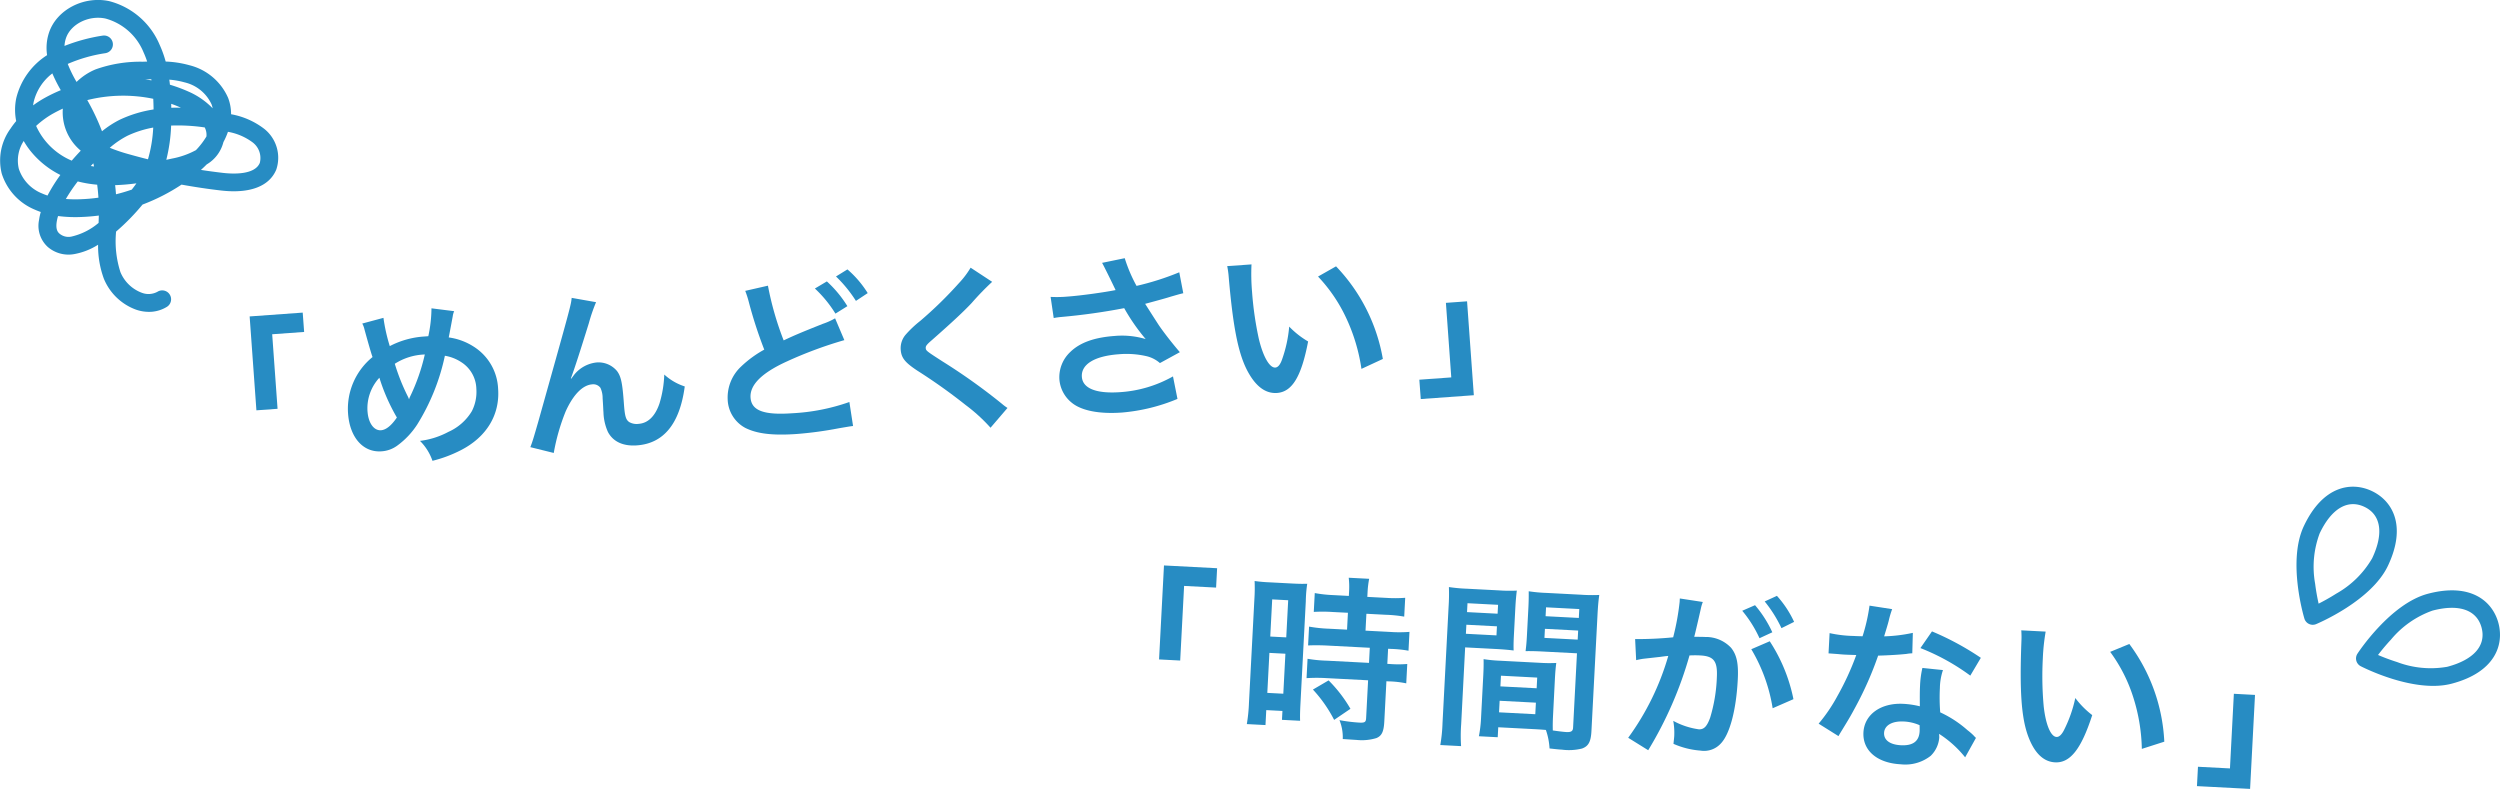 <svg xmlns="http://www.w3.org/2000/svg" width="351.118" height="110.803" viewBox="0 0 351.118 110.803">
  <g id="Group_474" data-name="Group 474" transform="translate(-12.245 -741.236)">
    <g id="Group_384" data-name="Group 384">
      <g id="Group_383" data-name="Group 383">
        <path id="Path_3844" data-name="Path 3844" d="M48.257,798.865l-.95-13.187,7.453-.537.2,2.717-4.487.323.755,10.47Z" fill="#278cc3"/>
        <path id="Path_3845" data-name="Path 3845" d="M66.1,785.877a24.521,24.521,0,0,0,.888,3.971,12.074,12.074,0,0,1,4.74-1.344l.673-.049a19.144,19.144,0,0,0,.443-3.916l3.187.4a2.674,2.674,0,0,0-.2.716c-.252,1.371-.488,2.616-.562,2.972a8.645,8.645,0,0,1,3.448,1.256,7.37,7.37,0,0,1,3.487,5.963c.264,3.664-1.641,6.784-5.242,8.622a18.306,18.306,0,0,1-3.977,1.489,7.263,7.263,0,0,0-1.756-2.8,11.36,11.36,0,0,0,3.993-1.265,7.287,7.287,0,0,0,3.3-2.919,6,6,0,0,0,.626-3.127,4.571,4.571,0,0,0-2.1-3.733,5.9,5.9,0,0,0-2.32-.911,30.04,30.04,0,0,1-3.867,9.626,11.2,11.2,0,0,1-2.77,2.956,4.184,4.184,0,0,1-2.269.84c-2.568.185-4.449-1.935-4.692-5.3a9.36,9.36,0,0,1,3.438-7.941c-.153-.365-.757-2.5-1.133-3.877a3.1,3.1,0,0,0-.311-.83Zm-2.234,13.167c.117,1.62.9,2.691,1.893,2.62.7-.051,1.457-.657,2.227-1.789a26.908,26.908,0,0,1-2.458-5.587A6.323,6.323,0,0,0,63.862,799.044Zm5.838-1.749a1.987,1.987,0,0,1,.126-.335,27.5,27.5,0,0,0,2.078-5.938,8.288,8.288,0,0,0-4.215,1.306,28.871,28.871,0,0,0,1.836,4.6,2.323,2.323,0,0,1,.151.365Z" fill="#278cc3"/>
        <path id="Path_3846" data-name="Path 3846" d="M92.471,794.426c.137-.185.137-.185.435-.582a4.677,4.677,0,0,1,3.109-1.7,3.385,3.385,0,0,1,2.9,1.22c.556.762.745,1.65.952,4.517.129,1.795.265,2.286.741,2.628a2.1,2.1,0,0,0,1.345.254c1.323-.1,2.328-1.1,2.924-2.892a15.607,15.607,0,0,0,.662-4.032,7.833,7.833,0,0,0,2.877,1.672c-.7,5.237-2.956,8.006-6.72,8.277-1.92.139-3.344-.511-4.07-1.886A7.231,7.231,0,0,1,97,799.162c0-.025-.011-.15-.018-.249-.04-.9-.083-1.5-.1-1.747a3.4,3.4,0,0,0-.306-1.457,1.235,1.235,0,0,0-1.162-.492c-1.345.1-2.652,1.444-3.713,3.775a28.8,28.8,0,0,0-1.683,5.86l-3.29-.815c.3-.748.478-1.363,1.119-3.589,4.586-16.343,4.586-16.343,4.687-17.377l3.426.605a24.115,24.115,0,0,0-1.014,2.954c-1.16,3.742-2.06,6.539-2.525,7.75Z" fill="#278cc3"/>
        <path id="Path_3847" data-name="Path 3847" d="M120.1,781.359a43.176,43.176,0,0,0,2.208,7.685c1.5-.71,2.426-1.1,5.5-2.326a9.282,9.282,0,0,0,1.723-.775l1.3,3.063a57.579,57.579,0,0,0-8.053,2.986q-5.315,2.414-5.12,5.1c.131,1.82,1.881,2.471,5.9,2.182a28.357,28.357,0,0,0,7.98-1.578l.517,3.371c-.52.062-.693.1-2.006.32a52.9,52.9,0,0,1-5.806.794c-3.464.25-5.665-.018-7.328-.85a4.7,4.7,0,0,1-2.47-4.007,5.95,5.95,0,0,1,1.9-4.622,15.461,15.461,0,0,1,3.238-2.363,61.924,61.924,0,0,1-2.157-6.636,13.428,13.428,0,0,0-.516-1.616Zm8.276-.6a16.17,16.17,0,0,1,2.881,3.476l-1.677,1.048a16.923,16.923,0,0,0-2.886-3.526Zm4.082,2.738a18.425,18.425,0,0,0-2.8-3.431l1.608-.993a14.441,14.441,0,0,1,2.846,3.328Z" fill="#278cc3"/>
        <path id="Path_3848" data-name="Path 3848" d="M151.591,780.819a38.246,38.246,0,0,0-2.869,2.963c-1.187,1.264-2.83,2.785-5.588,5.214-.731.629-.892.841-.871,1.116.026.374.08.42,2.391,1.907a83.894,83.894,0,0,1,8.323,5.941,6.247,6.247,0,0,0,.767.571l-2.381,2.778a23.948,23.948,0,0,0-3.486-3.182,79.38,79.38,0,0,0-6.814-4.847c-1.738-1.152-2.234-1.793-2.317-2.94a2.922,2.922,0,0,1,.677-2.079,15.335,15.335,0,0,1,2.064-1.952,56.043,56.043,0,0,0,5.409-5.277,12.365,12.365,0,0,0,1.671-2.2Z" fill="#278cc3"/>
        <path id="Path_3849" data-name="Path 3849" d="M159.8,782.934a17.2,17.2,0,0,0,2.427-.049c1.869-.135,5.168-.6,6.7-.909-.5-1.066-1.766-3.631-1.9-3.822l3.185-.656a20.869,20.869,0,0,0,1.658,3.89,37.94,37.94,0,0,0,6-1.91l.563,2.941c-.64.146-.909.241-1.744.476q-.551.19-3.611,1.012c1.018,1.606,1.667,2.612,1.949,3.042.755,1.1,1.968,2.64,2.926,3.749l-2.8,1.53a4.4,4.4,0,0,0-1.8-.948,12.5,12.5,0,0,0-3.98-.29c-3.39.244-5.311,1.41-5.183,3.18.116,1.62,2.025,2.385,5.416,2.141a17.368,17.368,0,0,0,7.382-2.211l.63,3.162a25.787,25.787,0,0,1-7.805,1.915c-3.191.23-5.708-.265-7.067-1.4a4.662,4.662,0,0,1-1.713-3.259,4.863,4.863,0,0,1,1.527-3.844c1.358-1.326,3.385-2.048,6.227-2.253a11.6,11.6,0,0,1,4.366.437,27.512,27.512,0,0,1-3.018-4.343,87.337,87.337,0,0,1-8.808,1.236,9.443,9.443,0,0,0-1.091.154Z" fill="#278cc3"/>
        <path id="Path_3850" data-name="Path 3850" d="M188.015,778.37a29,29,0,0,0,.073,3.8,46.857,46.857,0,0,0,.954,6.647c.611,2.562,1.525,4.1,2.321,4.042.374-.027.7-.426.946-1.145a18.369,18.369,0,0,0,1-4.608,12.3,12.3,0,0,0,2.657,2.089c-.946,4.955-2.248,7.078-4.366,7.231-1.67.12-3.1-1-4.274-3.326-1.2-2.419-1.911-6-2.507-12.9a12.375,12.375,0,0,0-.215-1.589Zm11.873.272a24.92,24.92,0,0,1,6.574,13.008l-3.006,1.394a25.4,25.4,0,0,0-2.115-7.089,21.822,21.822,0,0,0-3.981-5.878Z" fill="#278cc3"/>
        <path id="Path_3851" data-name="Path 3851" d="M218.29,783.556l.95,13.187-7.453.537-.2-2.717,4.486-.323-.754-10.47Z" fill="#278cc3"/>
      </g>
      <path id="Path_3852" data-name="Path 3852" d="M33.526,785.025a5.536,5.536,0,0,1-2.178-.3,7.751,7.751,0,0,1-4.519-4.352,13.351,13.351,0,0,1-.808-4.766,9.327,9.327,0,0,1-3.388,1.323,4.464,4.464,0,0,1-3.666-1,4.015,4.015,0,0,1-1.235-3.811,7.857,7.857,0,0,1,.24-1.11q-.427-.147-.829-.325a8.134,8.134,0,0,1-4.654-5.069,7.6,7.6,0,0,1,1.241-6.325,11.606,11.606,0,0,1,.789-1.05,8.025,8.025,0,0,1,.01-3.216,9.941,9.941,0,0,1,4.33-6.042,6.832,6.832,0,0,1,.283-3.205c1.083-3.176,4.866-5.143,8.435-4.383a10.546,10.546,0,0,1,7.1,6.159,15.454,15.454,0,0,1,.836,2.327,14.454,14.454,0,0,1,3.34.518,8.039,8.039,0,0,1,5.436,4.6,6.38,6.38,0,0,1,.411,2.283,10.724,10.724,0,0,1,4.647,2.044,5.184,5.184,0,0,1,1.7,5.731c-.973,2.358-3.725,3.4-7.746,2.937q-2.787-.322-5.56-.828a27.309,27.309,0,0,1-5.476,2.8,30.808,30.808,0,0,1-3.715,3.795,14.153,14.153,0,0,0,.608,5.693,5.226,5.226,0,0,0,3,2.9,2.624,2.624,0,0,0,2.225-.153,1.248,1.248,0,0,1,1.288,2.139A4.778,4.778,0,0,1,33.526,785.025ZM20.4,771.577a5.813,5.813,0,0,0-.2.885c-.136,1,.161,1.382.4,1.585a1.961,1.961,0,0,0,1.677.417,9,9,0,0,0,3.816-1.922c.012-.344.024-.691.031-1.033q-1.269.164-2.551.207A19.017,19.017,0,0,1,20.4,771.577Zm1.09-2.394a18.032,18.032,0,0,0,2,.038,24.4,24.4,0,0,0,2.58-.224q-.058-.914-.176-1.821a16.65,16.65,0,0,1-2.728-.46A23.16,23.16,0,0,0,21.494,769.183Zm6.924-1.942q.075.639.122,1.281,1.123-.276,2.217-.655c.241-.309.46-.6.652-.882A29.8,29.8,0,0,1,28.418,767.241Zm-12.839-6.2a5.016,5.016,0,0,0-.683,3.915,5.629,5.629,0,0,0,3.257,3.449,7.985,7.985,0,0,0,.77.294,22.834,22.834,0,0,1,1.805-2.89,12.584,12.584,0,0,1-4.305-3.507A10.826,10.826,0,0,1,15.579,761.042ZM40.462,765.1q1.557.24,3.12.42c1.312.151,4.44.318,5.153-1.409a2.756,2.756,0,0,0-1.006-2.875,8.1,8.1,0,0,0-3.469-1.486,9.993,9.993,0,0,1-.637,1.446,5.067,5.067,0,0,1-2.347,3.132Q40.877,764.734,40.462,765.1ZM25,764.552c.15.025.3.048.454.068-.033-.148-.067-.3-.1-.443C25.229,764.3,25.111,764.426,25,764.552Zm11.279-5.68a23.066,23.066,0,0,1-.677,4.809l.773-.168a11.494,11.494,0,0,0,3.39-1.191,10.638,10.638,0,0,0,1.473-1.919,2.268,2.268,0,0,0-.239-1.269A25.6,25.6,0,0,0,36.274,758.872Zm-8.613,3.121a23.72,23.72,0,0,0,2.833.946q1.257.355,2.528.67a19.209,19.209,0,0,0,.738-4.458,14.586,14.586,0,0,0-3.619,1.15A12.549,12.549,0,0,0,27.661,761.993Zm-10.346-3.069a9.541,9.541,0,0,0,5,4.874c.413-.481.838-.949,1.268-1.4a7,7,0,0,1-2.524-5.838l.009-.071q-.675.308-1.325.668A12.5,12.5,0,0,0,17.315,758.924Zm7.182-3.629a31.375,31.375,0,0,1,2.069,4.377,13.739,13.739,0,0,1,2.507-1.627,17.232,17.232,0,0,1,4.735-1.435l0-.126c-.007-.436-.019-.9-.043-1.372A20.783,20.783,0,0,0,24.5,755.295Zm11.616-2.159a21.758,21.758,0,0,1,2.648.985,10.647,10.647,0,0,1,3.347,2.326,3.614,3.614,0,0,0-.158-.56,5.56,5.56,0,0,0-3.8-3.087,11.122,11.122,0,0,0-2.132-.377C36.057,752.662,36.086,752.9,36.113,753.136Zm.188,3.236q.662-.026,1.349-.013-.671-.3-1.362-.541C36.294,756.006,36.3,756.191,36.3,756.372Zm-16.706-4.829a7.149,7.149,0,0,0-2.623,4c-.035.165-.061.33-.08.494a15.132,15.132,0,0,1,1.643-1.057,21.694,21.694,0,0,1,2.243-1.079A21.685,21.685,0,0,1,19.595,751.543Zm13.037.847c.295.039.59.085.883.136-.008-.054-.016-.107-.025-.161C33.2,752.371,32.914,752.38,32.632,752.39Zm-10.876-2.174a17.632,17.632,0,0,0,1.238,2.529,8.448,8.448,0,0,1,2.68-1.768,18.657,18.657,0,0,1,6.6-1.072l.633-.022a12.4,12.4,0,0,0-.5-1.287,8.06,8.06,0,0,0-5.347-4.755c-2.333-.5-4.875.761-5.552,2.746a4.1,4.1,0,0,0-.21,1.1,24.612,24.612,0,0,1,5.34-1.446,1.248,1.248,0,0,1,.421,2.461A21.02,21.02,0,0,0,21.756,750.216Z" fill="#278cc3"/>
    </g>
    <g id="Group_387" data-name="Group 387">
      <g id="Group_385" data-name="Group 385">
        <path id="Path_3853" data-name="Path 3853" d="M175.032,833.851l.69-13.2,7.463.39-.143,2.72-4.493-.234L178,834.006Z" fill="#278cc3"/>
        <path id="Path_3854" data-name="Path 3854" d="M188.421,825.364a23.249,23.249,0,0,0,.031-2.526,21.5,21.5,0,0,0,2.193.19l3.02.158c1.123.058,1.575.057,2.176.038a18.8,18.8,0,0,0-.2,2.467l-.745,14.277c-.07,1.323-.073,1.874-.056,2.5l-2.546-.133.066-1.248-2.272-.118-.109,2.1-2.621-.137a22.984,22.984,0,0,0,.3-2.962Zm1.814,13.185,2.247.117.294-5.616-2.247-.117Zm.415-7.912,2.246.117.272-5.217-2.246-.117Zm8.789-3.446a21.064,21.064,0,0,0-2.678-.014l.139-2.646a18.149,18.149,0,0,0,2.587.285l2.2.115.035-.674a11.25,11.25,0,0,0-.053-1.88l2.87.15a13.364,13.364,0,0,0-.222,1.866l-.036.673,2.721.143a18.329,18.329,0,0,0,2.6-.015l-.139,2.646a18.233,18.233,0,0,0-2.564-.259l-2.747-.143-.124,2.371,3.445.18a18.565,18.565,0,0,0,2.729-.008l-.137,2.646a16.364,16.364,0,0,0-2.441-.253l-.424-.022-.11,2.122.323.017a15.38,15.38,0,0,0,2.478,0l-.142,2.72a13.586,13.586,0,0,0-2.464-.278l-.323-.017-.295,5.641c-.075,1.447-.356,2.033-1.124,2.344a7.01,7.01,0,0,1-2.766.256c-.225-.012-.225-.012-1.946-.127a6.405,6.405,0,0,0-.463-2.652,22.462,22.462,0,0,0,2.786.346c.774.04.93-.077.959-.626l.278-5.317-5.966-.311a22.48,22.48,0,0,0-2.679.01l.142-2.72a18.588,18.588,0,0,0,2.715.266l5.916.309.11-2.121-5.916-.309c-1.048-.055-1.974-.053-2.751-.019l.138-2.645a19.335,19.335,0,0,0,2.761.294l2.573.134.124-2.371Zm.183,15.152a19.006,19.006,0,0,0-2.98-4.26l2.2-1.287a19.162,19.162,0,0,1,3.07,3.989Z" fill="#278cc3"/>
        <path id="Path_3855" data-name="Path 3855" d="M217.463,842.949a22.03,22.03,0,0,0-.012,3.078l-2.92-.153a22.161,22.161,0,0,0,.312-3.087l.851-16.3a27.677,27.677,0,0,0,.046-2.8,22.834,22.834,0,0,0,2.567.234l4.418.23a21.263,21.263,0,0,0,2.551.034c-.093.8-.146,1.344-.2,2.317l-.2,3.819c-.061,1.148-.065,1.723-.044,2.275-.646-.084-1.419-.149-2.293-.2l-4.517-.236Zm.663-12.7,4.294.225.066-1.273-4.293-.224Zm.159-3.045,4.294.225.066-1.248-4.294-.225Zm12.085,14.447c-.05.948-.053,1.524-.038,2.175.546.079,1.441.2,1.89.224.7.037.933-.126.959-.625l.545-10.434-4.918-.256c-.873-.046-1.673-.063-2.3-.046.088-.721.138-1.194.194-2.267l.2-3.819c.043-.848.055-1.549.045-2.325a21.528,21.528,0,0,0,2.541.233l4.792.25a22.312,22.312,0,0,0,2.577.034c-.122.9-.179,1.518-.245,2.766l-.853,16.349c-.078,1.5-.412,2.13-1.33,2.458a7.617,7.617,0,0,1-2.836.152c-.35-.018-.45-.023-1.719-.165a9.507,9.507,0,0,0-.514-2.6c-.723-.062-1.2-.087-1.4-.1l-5.291-.277-.073,1.4-2.646-.138a17.256,17.256,0,0,0,.3-2.487l.318-6.09c.046-.874.057-1.574.042-2.251a20.2,20.2,0,0,0,2.317.221l5.566.291a20.063,20.063,0,0,0,2.326.022c-.084.646-.141,1.269-.192,2.242Zm-7.589-.371,5.092.265.085-1.622-5.092-.266Zm.191-3.644,5.092.265.078-1.5-5.092-.266Zm6.186-6.81,4.668.243.067-1.273-4.668-.243Zm.16-3.046,4.667.244.066-1.248-4.668-.244Z" fill="#278cc3"/>
        <path id="Path_3856" data-name="Path 3856" d="M251.092,826.86c-.162.718-.392,1.732-.71,3.067-.1.42-.1.42-.189.741.75.014,1.1.007,1.549.03a4.852,4.852,0,0,1,3.626,1.516c.8.993,1.061,2.208.942,4.479-.224,4.294-1.127,7.675-2.4,8.986a3.167,3.167,0,0,1-2.83.978,11.576,11.576,0,0,1-3.8-.95c.049-.472.094-.846.107-1.095a9.32,9.32,0,0,0-.139-2.135,10.464,10.464,0,0,0,3.591,1.189c.725.038,1.148-.416,1.587-1.619a22.145,22.145,0,0,0,.945-5.657c.12-2.3-.418-3-2.34-3.1-.524-.027-.924-.023-1.5,0a53.663,53.663,0,0,1-5.8,13.312l-2.811-1.748a36.8,36.8,0,0,0,5.63-11.494c-.377.03-.377.03-1.184.138l-2.29.256a10.2,10.2,0,0,0-1.037.2l-.146-2.961a51.058,51.058,0,0,0,5.344-.247,35.054,35.054,0,0,0,.912-5.008c0-.1.013-.249.023-.449l3.23.494a5.721,5.721,0,0,0-.241.763Zm7.641-.627a16.179,16.179,0,0,1,2.429,3.806l-1.8.832a16.879,16.879,0,0,0-2.425-3.855ZM260.8,831.3a23.225,23.225,0,0,1,3.329,8.133l-2.919,1.274a23.355,23.355,0,0,0-3-8.29Zm1.648-1.841a18.379,18.379,0,0,0-2.357-3.752l1.718-.786a14.457,14.457,0,0,1,2.413,3.655Z" fill="#278cc3"/>
        <path id="Path_3857" data-name="Path 3857" d="M277.992,826.788a13.021,13.021,0,0,0-.486,1.652c-.156.592-.308,1.085-.64,2.169a21.525,21.525,0,0,0,4.031-.49l-.076,2.874a4.938,4.938,0,0,0-.805.083c-.906.1-2.438.2-3.992.242a47.936,47.936,0,0,1-3.123,7.1c-.638,1.193-.886,1.631-1.926,3.328-.356.582-.356.582-.522.874l-2.786-1.747A22.759,22.759,0,0,0,270.3,839a38.334,38.334,0,0,0,2.653-5.768c-1.123-.034-1.273-.042-1.573-.057-.324-.017-.474-.025-1-.078L269.058,833l.148-2.845a17.367,17.367,0,0,0,3.359.4c.3.015.723.037,1.273.041a25.524,25.524,0,0,0,.976-4.3ZM288.243,847.6a15.09,15.09,0,0,0-3.658-3.294c.014.226.029.4.025.5a4,4,0,0,1-1.211,2.589,5.775,5.775,0,0,1-4.217,1.182c-3.294-.172-5.355-1.932-5.222-4.478.132-2.521,2.445-4.177,5.614-4.011a12.352,12.352,0,0,1,2.31.346c-.014-1.152-.014-2.128.025-2.877a13.332,13.332,0,0,1,.332-2.511l2.888.3a8.316,8.316,0,0,0-.432,2.506,26.633,26.633,0,0,0,.046,3.431,15.6,15.6,0,0,1,3.825,2.5,9.08,9.08,0,0,1,.837.72,4.624,4.624,0,0,0,.357.369Zm-8.623-5.03c-1.622-.085-2.7.534-2.76,1.583-.053,1.023.814,1.669,2.361,1.75,1.7.089,2.558-.567,2.631-1.965.013-.25-.005-.851-.005-.851A6.281,6.281,0,0,0,279.62,842.566Zm9.348-6.445a30.591,30.591,0,0,0-7.006-3.869l1.624-2.343a39.453,39.453,0,0,1,6.863,3.712Z" fill="#278cc3"/>
        <path id="Path_3858" data-name="Path 3858" d="M299.553,829.942a29.046,29.046,0,0,0-.4,3.783,47,47,0,0,0,.124,6.714c.29,2.618,1,4.257,1.8,4.3.374.019.743-.337,1.08-1.02a18.416,18.416,0,0,0,1.558-4.449,12.322,12.322,0,0,0,2.378,2.4c-1.553,4.8-3.107,6.746-5.228,6.635-1.673-.087-2.956-1.381-3.829-3.829-.893-2.55-1.153-6.192-.891-13.111a12.252,12.252,0,0,0-.017-1.6Zm11.748,1.739a24.937,24.937,0,0,1,4.914,13.722l-3.156,1.012a25.391,25.391,0,0,0-1.22-7.3,21.81,21.81,0,0,0-3.226-6.326Z" fill="#278cc3"/>
        <path id="Path_3859" data-name="Path 3859" d="M328.954,838.835l-.69,13.2-7.463-.39.143-2.72,4.492.234.548-10.483Z" fill="#278cc3"/>
      </g>
      <g id="Group_386" data-name="Group 386">
        <path id="Path_3860" data-name="Path 3860" d="M363.15,828.773c.8,3.053-.5,6.886-6.576,8.484-5.255,1.383-12.465-2.294-12.769-2.451a1.228,1.228,0,0,1-.623-.778h0a1.231,1.231,0,0,1,.159-.983c.188-.287,4.654-7.037,9.908-8.42C359.323,823.027,362.346,825.72,363.15,828.773Zm-16.919,4.452c.7.3,1.624.663,2.669.991a13.374,13.374,0,0,0,7.05.67c3.728-.981,5.488-2.982,4.828-5.489s-3.176-3.382-6.905-2.4a13.41,13.41,0,0,0-5.833,4.082C347.3,831.871,346.684,832.633,346.231,833.225Z" fill="#278cc3"/>
        <path id="Path_3861" data-name="Path 3861" d="M345.362,810.2c2.855,1.349,4.949,4.813,2.265,10.492-2.321,4.913-9.775,8.067-10.091,8.2a1.226,1.226,0,0,1-1.646-.778c-.1-.328-2.394-8.089-.072-13C338.5,809.433,342.508,808.851,345.362,810.2Zm-7.474,15.817c.675-.342,1.551-.817,2.475-1.406a13.382,13.382,0,0,0,5.048-4.967c1.647-3.485,1.247-6.12-1.1-7.227s-4.633.256-6.28,3.742a13.381,13.381,0,0,0-.633,7.053C337.534,824.3,337.723,825.278,337.888,826.017Z" fill="#278cc3"/>
      </g>
    </g>
  </g>
</svg>

